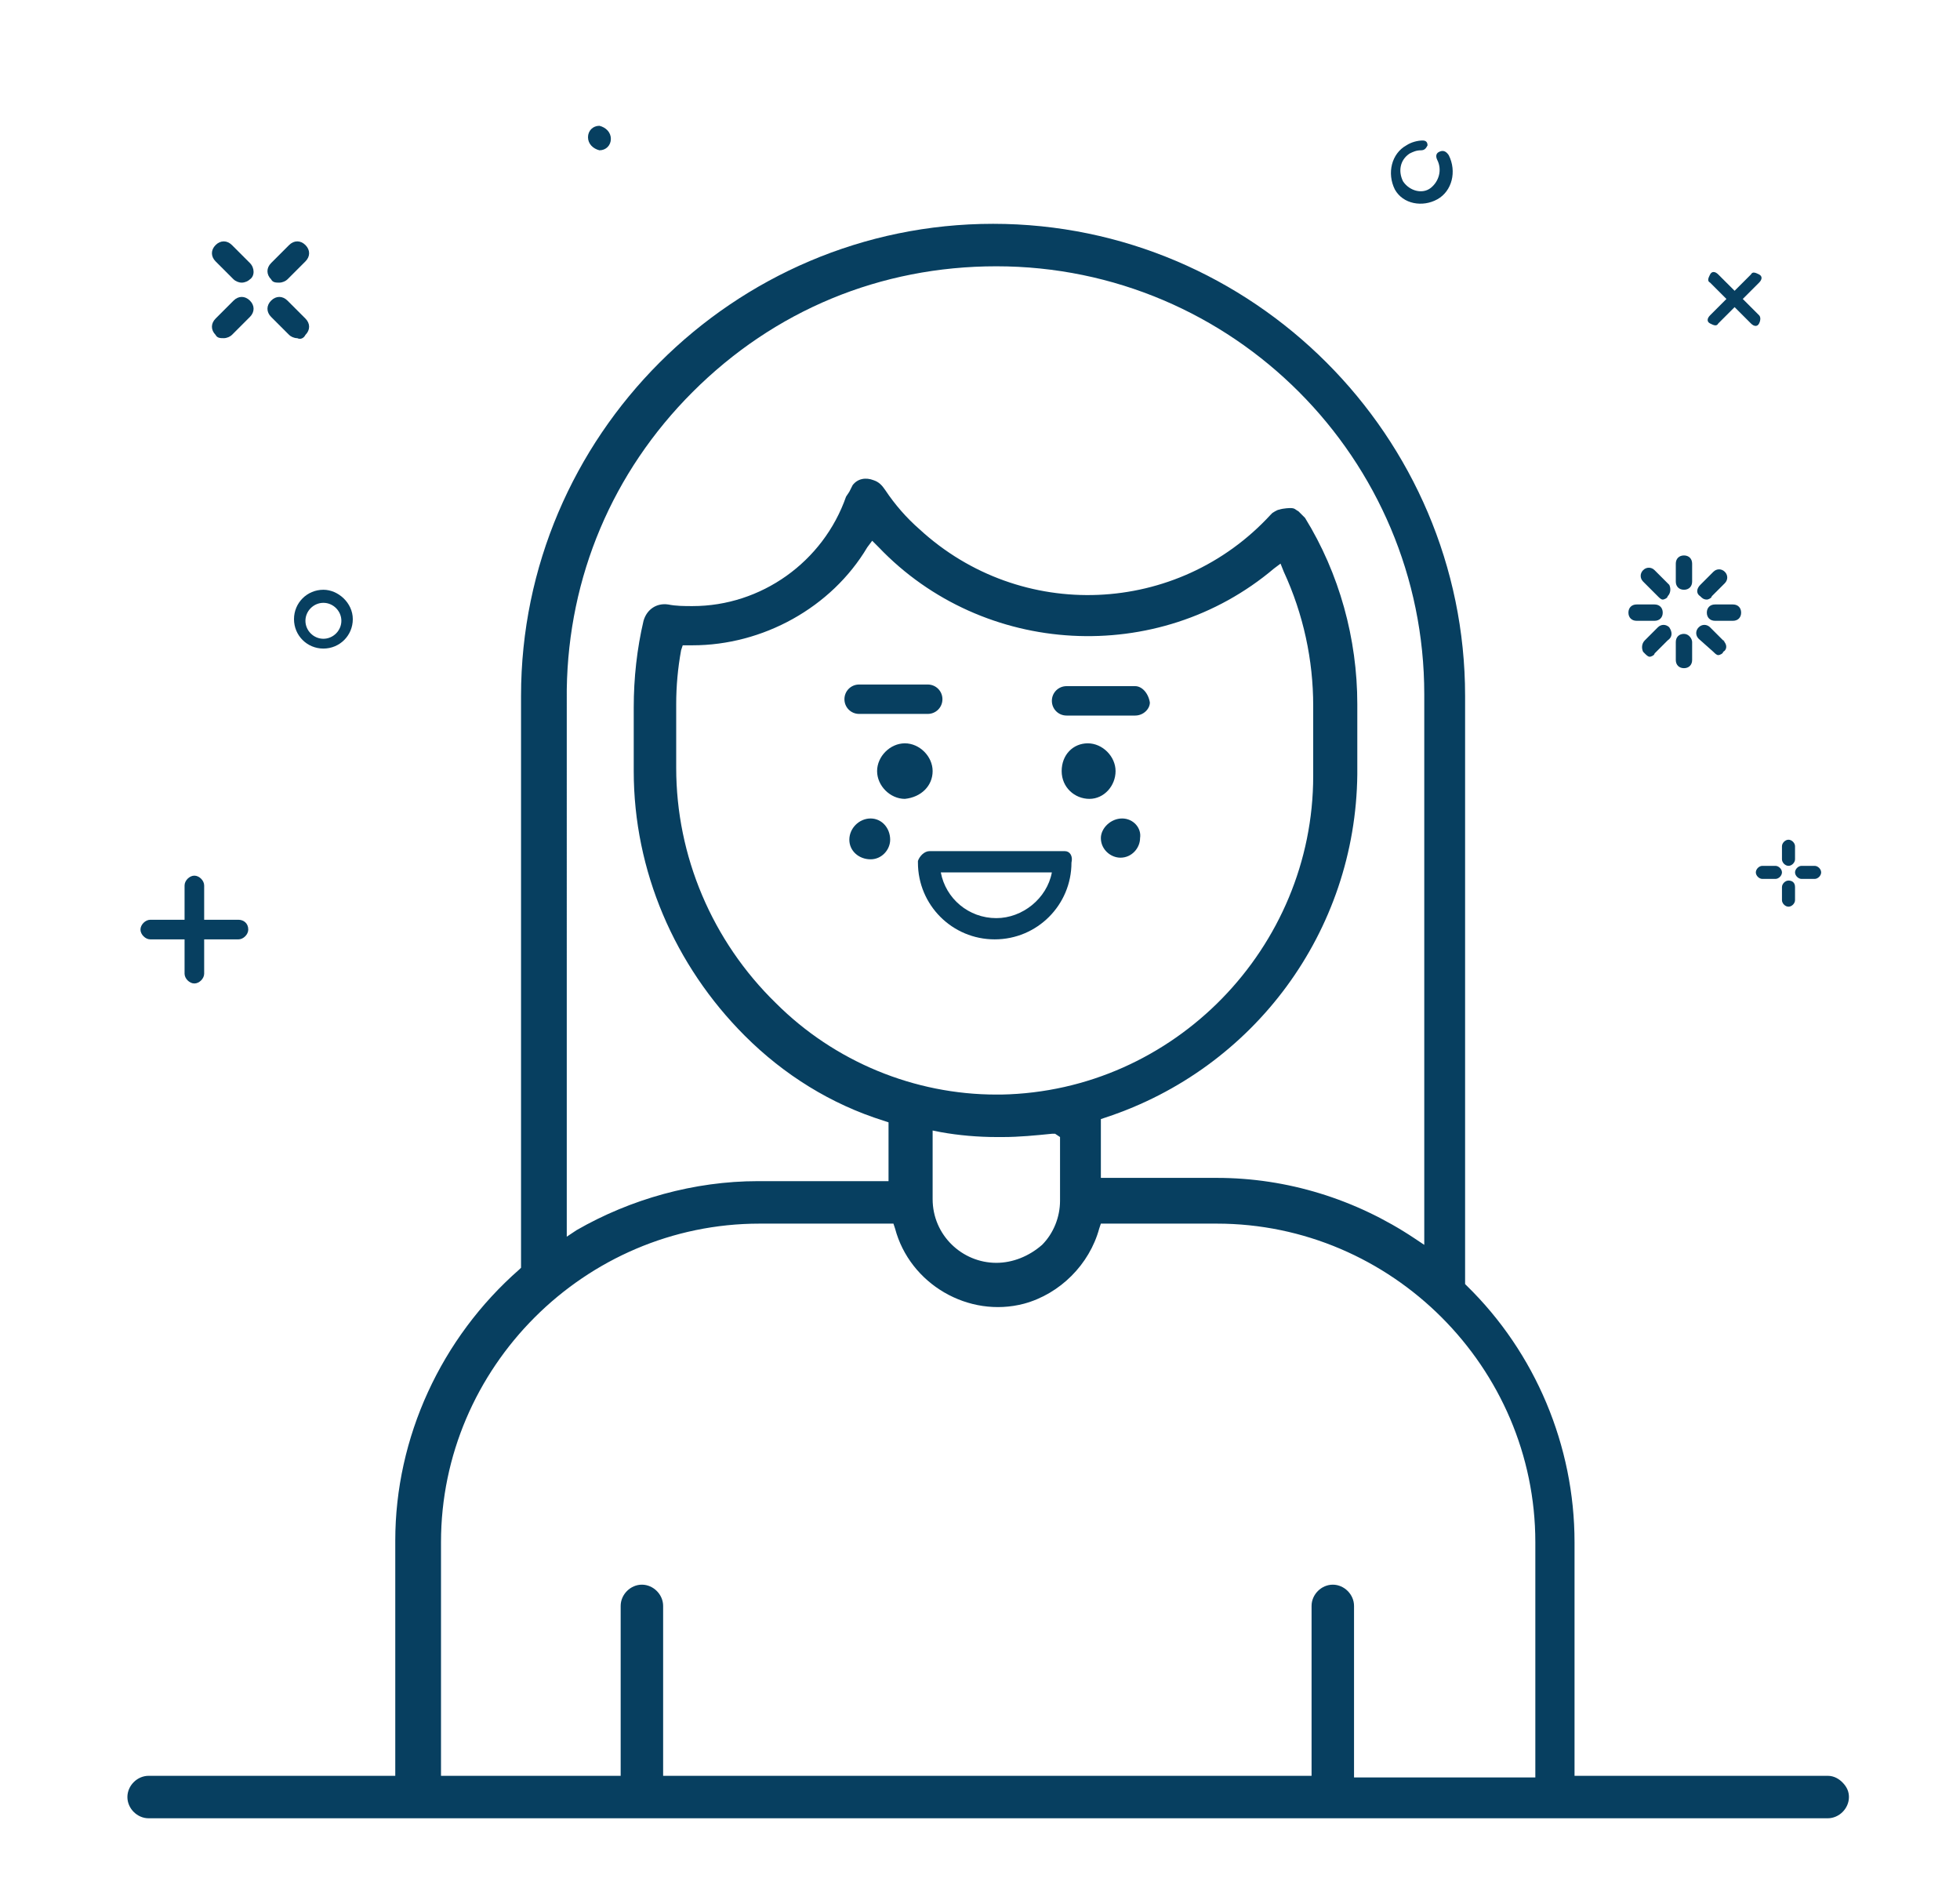<?xml version="1.0" encoding="utf-8"?>
<!-- Generator: Adobe Illustrator 24.0.3, SVG Export Plug-In . SVG Version: 6.00 Build 0)  -->
<svg version="1.1" id="Layer_1" xmlns="http://www.w3.org/2000/svg" xmlns:xlink="http://www.w3.org/1999/xlink" x="0px" y="0px"
	 viewBox="0 0 120 115.2" style="enable-background:new 0 0 120 115.2;" xml:space="preserve">
<style type="text/css">
	.st0{fill:#073F60;}
</style>
<g>
	<g>
		<path class="st0" d="M68.3,47.2c0-0.9-0.8-1.7-1.7-1.7S65,46.2,65,47.2s0.8,1.7,1.7,1.7S68.3,48.1,68.3,47.2z"/>
		<path class="st0" d="M57.1,47.2c0-0.9-0.8-1.7-1.7-1.7c-0.9,0-1.7,0.8-1.7,1.7s0.8,1.7,1.7,1.7C56.4,48.8,57.1,48.1,57.1,47.2z"/>
		<path class="st0" d="M65.2,52.1C65.1,52.1,65.1,52.1,65.2,52.1l-8.3,0c-0.3,0-0.6,0.3-0.7,0.6c0,0,0,0,0,0.1
			c0,2.6,2.1,4.7,4.7,4.7c2.6,0,4.7-2.1,4.7-4.7C65.7,52.4,65.5,52.1,65.2,52.1z M61,56.2c-1.7,0-3.1-1.2-3.4-2.8h6.8
			C64.1,55,62.6,56.2,61,56.2z"/>
		<path class="st0" d="M53.3,50.1C53.3,50.1,53.3,50.1,53.3,50.1c-0.7,0-1.3,0.6-1.3,1.3c0,0.7,0.6,1.2,1.3,1.2
			c0.7,0,1.2-0.6,1.2-1.2C54.5,50.7,54,50.1,53.3,50.1z"/>
		<path class="st0" d="M68.7,50.1C68.7,50.1,68.7,50.1,68.7,50.1c-0.7,0-1.3,0.6-1.3,1.2c0,0.7,0.6,1.2,1.2,1.2
			c0.7,0,1.2-0.6,1.2-1.2C69.9,50.7,69.4,50.1,68.7,50.1z"/>
		<path class="st0" d="M56.8,43.7c0.5,0,0.9-0.4,0.9-0.9c0-0.5-0.4-0.9-0.9-0.9h-4.2c-0.5,0-0.9,0.4-0.9,0.9c0,0.5,0.4,0.9,0.9,0.9
			H56.8z"/>
		<path class="st0" d="M69.5,42h-4.2c-0.5,0-0.9,0.4-0.9,0.9c0,0.5,0.4,0.9,0.9,0.9c0,0,0,0,0,0h4.2c0.5,0,0.9-0.4,0.9-0.8
			c0,0,0,0,0,0C70.3,42.4,69.9,42,69.5,42z"/>
		<path class="st0" d="M112.8,109.1c-0.2-0.2-0.5-0.4-0.9-0.4l-15.5,0V94.4c0-5.9-2.4-11.6-6.6-15.7l-0.1-0.1v-36
			c0-15.9-13-28.9-28.9-28.9c0,0,0,0,0,0c-15.9,0-28.9,13-28.9,28.9v35l-0.1,0.1c-4.8,4.2-7.6,10.3-7.6,16.6v14.4H9.1
			c-0.7,0-1.3,0.6-1.3,1.3s0.6,1.3,1.3,1.3h102.8c0.7,0,1.3-0.6,1.3-1.3C113.2,109.7,113.1,109.4,112.8,109.1z M34.7,42.2
			c0.1-6.9,2.8-13.3,7.7-18.2c5-5,11.5-7.7,18.6-7.7c0,0,0,0,0,0c14.5,0,26.2,11.8,26.2,26.2v33.7l-0.6-0.4
			c-3.6-2.4-7.8-3.7-12.1-3.7c0,0-0.1,0-0.1,0h-7v-3.6l0.3-0.1c9.1-3,15.3-11.4,15.4-21v-4.3c0-4-1.1-8-3.2-11.4l-0.4-0.4
			c-0.2-0.1-0.2-0.2-0.5-0.2c0,0-0.4,0-0.7,0.1c-0.1,0-0.4,0.2-0.4,0.2l-0.1,0.1c-5.7,6.2-15.3,6.6-21.5,0.9
			c-0.8-0.7-1.5-1.5-2.1-2.4c-0.2-0.3-0.4-0.5-0.7-0.6c-0.5-0.2-1-0.1-1.3,0.3L52,30.1l-0.2,0.3c-1.4,4-5.2,6.7-9.4,6.7
			c-0.5,0-1,0-1.5-0.1c-0.7-0.1-1.3,0.3-1.5,1c-0.4,1.7-0.6,3.5-0.6,5.3v3.9c0,6.1,2.5,11.9,6.8,16.2c2.4,2.4,5.3,4.2,8.5,5.2
			l0.3,0.1v3.6h-8c-3.9,0-7.8,1.1-11.1,3l-0.6,0.4L34.7,42.2z M61.3,67L61.3,67c-0.1,0-0.2,0-0.3,0c-5,0-9.9-2-13.5-5.6
			c-3.9-3.8-6.1-9-6.1-14.4v-3.9c0-1.1,0.1-2.2,0.3-3.3l0.1-0.3h0.6c4.3,0,8.5-2.3,10.7-6l0.3-0.4l0.4,0.4
			c6.4,6.7,17.1,7.3,24.2,1.3l0.4-0.3l0.2,0.5c1.2,2.6,1.8,5.4,1.8,8.2v4.3C80.4,58,71.9,66.8,61.3,67z M64.9,69.8v3.7
			c0,1-0.4,2-1.1,2.7C63,76.9,62,77.3,61,77.3c-2.1,0-3.9-1.7-3.9-3.9v-4.2l0.5,0.1c1.1,0.2,2.3,0.3,3.4,0.3h0.4c1,0,2-0.1,3-0.2
			l0.2,0l0.3,0.2L64.9,69.8z M93.9,108.8h-11V98.3c0-0.7-0.6-1.3-1.3-1.3c-0.7,0-1.3,0.6-1.3,1.3v10.4H40.6V98.3
			c0-0.7-0.6-1.3-1.3-1.3S38,97.6,38,98.3v10.4H27V94.4c0-10.7,8.8-19.5,19.5-19.5h8.2l0.1,0.3c0.9,3.4,4.5,5.5,7.9,4.6
			c2.2-0.6,4-2.4,4.6-4.6l0.1-0.3h7.1c10.7,0,19.5,8.8,19.5,19.5V108.8z"/>
	</g>
	<g>
		<path class="st0" d="M109.5,51.4c-0.2,0-0.4,0.2-0.4,0.4v0.8c0,0.2,0.2,0.4,0.4,0.4s0.4-0.2,0.4-0.4v-0.8
			C109.9,51.6,109.7,51.4,109.5,51.4z"/>
		<path class="st0" d="M109.5,53.9c-0.2,0-0.4,0.2-0.4,0.4v0.8c0,0.2,0.2,0.4,0.4,0.4s0.4-0.2,0.4-0.4v-0.8
			C109.9,54,109.7,53.9,109.5,53.9z"/>
		<path class="st0" d="M19.8,36.1c-1,0-1.8,0.8-1.8,1.8c0,1,0.8,1.8,1.8,1.8c1,0,1.8-0.8,1.8-1.8C21.6,36.9,20.7,36.1,19.8,36.1z
			 M19.8,39.1c-0.6,0-1.1-0.5-1.1-1.1c0,0,0,0,0,0c0-0.6,0.5-1.1,1.1-1.1c0.6,0,1.1,0.5,1.1,1.1C20.9,38.6,20.4,39.1,19.8,39.1z"/>
		<path class="st0" d="M101.5,36.5c0.1,0.1,0.2,0.2,0.3,0.2c0.1,0,0.3-0.1,0.3-0.2c0.2-0.2,0.2-0.5,0.1-0.7c0,0,0,0-0.1-0.1
			l-0.8-0.8c-0.2-0.2-0.5-0.2-0.7,0c-0.2,0.2-0.2,0.5,0,0.7L101.5,36.5z"/>
		<path class="st0" d="M101.8,37.5c0-0.3-0.2-0.5-0.5-0.5h-1.1c-0.3,0-0.5,0.2-0.5,0.5c0,0.3,0.2,0.5,0.5,0.5h1.1
			C101.6,38,101.8,37.8,101.8,37.5z"/>
		<path class="st0" d="M102.2,38.4c-0.2-0.2-0.5-0.2-0.7,0l-0.8,0.8c-0.2,0.2-0.2,0.5-0.1,0.7c0,0,0,0,0.1,0.1
			c0.1,0.1,0.2,0.2,0.3,0.2c0.1,0,0.3-0.1,0.3-0.2l0.8-0.8C102.4,39,102.4,38.7,102.2,38.4C102.2,38.4,102.2,38.4,102.2,38.4z"/>
		<path class="st0" d="M103.1,38.8c-0.3,0-0.5,0.2-0.5,0.5v1.1c0,0.3,0.2,0.5,0.5,0.5c0,0,0,0,0,0c0.3,0,0.5-0.2,0.5-0.5
			c0,0,0,0,0,0v-1.1C103.6,39.1,103.4,38.8,103.1,38.8z"/>
		<path class="st0" d="M105.5,39.2l-0.8-0.8c-0.2-0.2-0.5-0.2-0.7,0c-0.2,0.2-0.2,0.5,0,0.7c0,0,0,0,0,0l0.9,0.8
			c0.1,0.1,0.2,0.2,0.3,0.2c0.1,0,0.3-0.1,0.3-0.2C105.7,39.8,105.8,39.5,105.5,39.2C105.6,39.3,105.6,39.2,105.5,39.2z"/>
		<path class="st0" d="M106.1,37H105c-0.3,0-0.5,0.2-0.5,0.5c0,0.3,0.2,0.5,0.5,0.5h1.1c0.3,0,0.5-0.2,0.5-0.5
			C106.6,37.2,106.4,37,106.1,37z"/>
		<path class="st0" d="M104.1,36.5c0.1,0.1,0.2,0.2,0.4,0.2c0.1,0,0.3-0.1,0.3-0.2l0.8-0.8c0.2-0.2,0.2-0.5,0-0.7
			c-0.2-0.2-0.5-0.2-0.7,0c0,0,0,0,0,0l-0.8,0.8C103.9,36,103.8,36.3,104.1,36.5C104,36.5,104,36.5,104.1,36.5z"/>
		<path class="st0" d="M103.1,34c-0.3,0-0.5,0.2-0.5,0.5v1.1c0,0.3,0.2,0.5,0.5,0.5c0,0,0,0,0,0c0.3,0,0.5-0.2,0.5-0.5c0,0,0,0,0,0
			v-1.1C103.6,34.2,103.4,34,103.1,34z"/>
		<path class="st0" d="M14.3,18.4l-1.1,1.1c-0.3,0.3-0.3,0.7,0,1c0,0,0,0,0,0c0.1,0.2,0.3,0.2,0.5,0.2c0.2,0,0.4-0.1,0.5-0.2
			l1.1-1.1c0.3-0.3,0.3-0.7,0-1C15,18.1,14.6,18.1,14.3,18.4z"/>
		<path class="st0" d="M16.6,17.1c0.1,0.2,0.3,0.2,0.5,0.2c0.2,0,0.4-0.1,0.5-0.2l1.1-1.1c0.3-0.3,0.3-0.7,0-1c-0.3-0.3-0.7-0.3-1,0
			l-1.1,1.1C16.3,16.4,16.3,16.8,16.6,17.1C16.6,17.1,16.6,17.1,16.6,17.1z"/>
		<path class="st0" d="M15.3,16.1L14.2,15c-0.3-0.3-0.7-0.3-1,0c-0.3,0.3-0.3,0.7,0,1l1.1,1.1c0.1,0.1,0.3,0.2,0.5,0.2
			c0.2,0,0.4-0.1,0.5-0.2C15.6,16.9,15.6,16.4,15.3,16.1C15.3,16.1,15.3,16.1,15.3,16.1z"/>
		<path class="st0" d="M18.7,20.5c0.3-0.3,0.3-0.7,0-1c0,0,0,0,0,0l-1.1-1.1c-0.3-0.3-0.7-0.3-1,0c-0.3,0.3-0.3,0.7,0,1l1.1,1.1
			c0.1,0.1,0.3,0.2,0.5,0.2C18.4,20.8,18.6,20.7,18.7,20.5z"/>
		<path class="st0" d="M88.1,9.3c-0.2,0.1-0.2,0.3-0.1,0.5c0.3,0.6,0.1,1.3-0.4,1.7s-1.3,0.2-1.7-0.4c-0.3-0.6-0.2-1.3,0.4-1.7
			c0,0,0,0,0,0c0.2-0.1,0.4-0.2,0.7-0.2c0.2,0,0.3-0.1,0.4-0.3c0-0.2-0.1-0.3-0.3-0.3c0,0,0,0,0,0c-0.3,0-0.7,0.1-1,0.3
			c-0.9,0.5-1.2,1.7-0.7,2.7c0.5,0.9,1.7,1.1,2.6,0.6c0.9-0.5,1.2-1.7,0.7-2.7C88.5,9.2,88.3,9.2,88.1,9.3z"/>
		<path class="st0" d="M14.6,56.3h-2.1v-2.1c0-0.3-0.3-0.6-0.6-0.6c-0.3,0-0.6,0.3-0.6,0.6v2.1H9.2c-0.3,0-0.6,0.3-0.6,0.6
			s0.3,0.6,0.6,0.6l0,0h2.1v2.1c0,0.3,0.3,0.6,0.6,0.6s0.6-0.3,0.6-0.6v-2.1h2.1c0.3,0,0.6-0.3,0.6-0.6
			C15.2,56.5,14.9,56.3,14.6,56.3z"/>
		<path class="st0" d="M107.7,19.3l-1-1l1-1c0.2-0.2,0.2-0.4,0-0.5s-0.4-0.2-0.5,0l-1,1l-1-1c-0.2-0.2-0.4-0.2-0.5,0s-0.2,0.4,0,0.5
			l1,1l-1,1c-0.2,0.2-0.2,0.4,0,0.5s0.4,0.2,0.5,0l1-1l1,1c0.2,0.2,0.4,0.2,0.5,0S107.8,19.4,107.7,19.3z"/>
		<path class="st0" d="M36.7,7.7c-0.4,0-0.7,0.3-0.7,0.7c0,0.4,0.3,0.7,0.7,0.8c0.4,0,0.7-0.3,0.7-0.7C37.4,8.1,37.1,7.8,36.7,7.7z"
			/>
		<path class="st0" d="M111.1,53h-0.8c-0.2,0-0.4,0.2-0.4,0.4s0.2,0.4,0.4,0.4h0.8c0.2,0,0.4-0.2,0.4-0.4S111.3,53,111.1,53z"/>
		<path class="st0" d="M108.7,53h-0.8c-0.2,0-0.4,0.2-0.4,0.4s0.2,0.4,0.4,0.4h0.8c0.2,0,0.4-0.2,0.4-0.4S108.9,53,108.7,53z"/>
	</g>
</g>
</svg>
